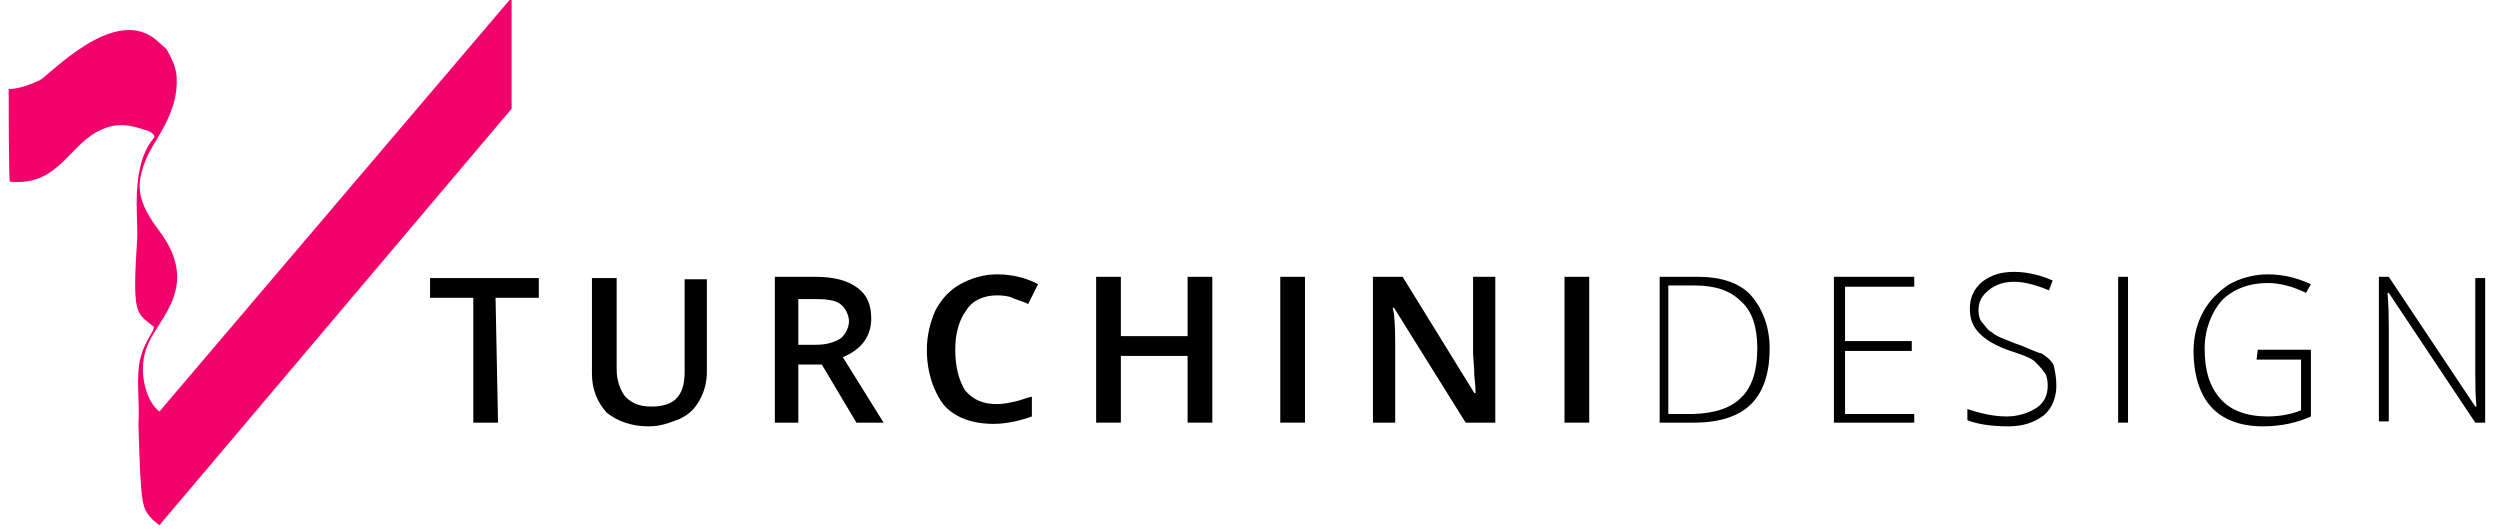 <svg xmlns="http://www.w3.org/2000/svg" xmlns:xlink="http://www.w3.org/1999/xlink" id="Layer_1" x="0px" y="0px" viewBox="0 0 202.3 43" style="enable-background:new 0 0 202.3 43;" xml:space="preserve"><style type="text/css">	.st0{fill:#F2036C;}</style><path class="st0" d="M12.4,42.1l0.5,0.4L41.4,8.8v-9L12.9,33.3c-1-0.7-1.9-3.3-0.9-5.5c0.9-2.1,4.2-4.7,0.9-9.1c-1.8-2.4-2-3.7-1-6 c0.6-1.4,2.5-3.5,2.4-6.3c0-1.2-0.8-2.3-0.8-2.4l-0.9-0.8C9.2,0.4,4,6.1,3.2,6.5C2.3,6.9,1.5,7.2,0.7,7.2c0,0.1,0,7.5,0.1,7.5 c4,0.4,4.8-3.1,7.4-4.2c1.6-0.8,3.1-0.1,3.8,0.1c0.5,0.2,0.5,0.5,0.5,0.5c-2,2.3-1.3,6.5-1.4,8.2c-0.4,6.2-0.1,6,1.3,7.1 c0.3,0.3-1.1,1.4-1.2,3.7c-0.1,1.7,0.1,2.5,0,4.2C11.4,41.3,11.5,41.1,12.4,42.1z"></path><g>	<path d="M40.3,34.2h-2V24.1h-3.5v-1.6h8.8v1.6h-3.5L40.3,34.2L40.3,34.2z"></path>	<path d="M57.2,22.4v7.7c0,0.8-0.2,1.6-0.6,2.3c-0.4,0.7-0.8,1.1-1.6,1.5c-0.8,0.3-1.5,0.6-2.5,0.6c-1.4,0-2.5-0.4-3.4-1.1  c-0.8-0.9-1.2-1.9-1.2-3.2v-7.7h2v7.4c0,0.9,0.3,1.7,0.7,2.2c0.5,0.5,1.1,0.8,2.1,0.8c1.9,0,2.7-0.9,2.7-2.8v-7.5h1.8  C57.2,22.6,57.2,22.4,57.2,22.4z"></path>	<path d="M64.6,29.5v4.7h-1.9V22.4H66c1.5,0,2.6,0.3,3.4,0.9s1.1,1.4,1.1,2.5c0,1.4-0.8,2.5-2.3,3.1l3.3,5.3h-2.2l-2.8-4.7H64.6  L64.6,29.5z M64.6,27.9H66c0.9,0,1.5-0.2,2-0.5c0.4-0.3,0.7-0.9,0.7-1.4s-0.3-1.1-0.7-1.4c-0.4-0.3-1.1-0.4-2-0.4h-1.4V27.9  L64.6,27.9z"></path>	<path d="M80.7,23.9c-1.1,0-2,0.4-2.5,1.2c-0.6,0.8-0.9,1.9-0.9,3.2c0,1.4,0.3,2.5,0.8,3.3c0.7,0.8,1.5,1.1,2.6,1.1  c0.5,0,0.9-0.1,1.4-0.2c0.5-0.1,0.9-0.3,1.4-0.4v1.6c-0.8,0.3-2,0.6-3.1,0.6c-1.7,0-3.1-0.5-4-1.5c-0.8-1-1.4-2.6-1.4-4.5  c0-1.2,0.3-2.3,0.7-3.2c0.5-0.9,1.1-1.6,2-2.1s1.9-0.8,3-0.8c1.2,0,2.4,0.3,3.3,0.8l-0.8,1.6c-0.4-0.2-0.8-0.3-1.3-0.5  C81.8,24,81.2,23.9,80.7,23.9z"></path>	<path d="M98.1,34.2h-2v-5.4h-5.4v5.4h-2V22.4h2v4.8h5.4v-4.8h2V34.2z"></path>	<path d="M103.6,34.2V22.4h2v11.8H103.6L103.6,34.2z"></path>	<path d="M121,34.2h-2.4l-5.8-9.3h-0.1l0.1,0.5c0.1,0.9,0.1,2,0.1,2.7v6.1h-1.8V22.4h2.4l5.8,9.4h0.1c0-0.2,0-0.6-0.1-1.4  c0-0.8-0.1-1.4-0.1-1.9v-6.1h1.8V34.2L121,34.2z"></path>	<path d="M126.6,34.2V22.4h2v11.8H126.6L126.6,34.2z"></path>	<path d="M143.2,28.2c0,2-0.5,3.5-1.5,4.5s-2.6,1.5-4.6,1.5h-2.8V22.4h3.1c1.9,0,3.3,0.5,4.2,1.4C142.6,24.9,143.2,26.4,143.2,28.2z   M142.2,28.2c0-1.7-0.4-3-1.3-3.8c-0.9-0.9-2.1-1.3-3.8-1.3H135v10.4h2C140.6,33.4,142.2,31.7,142.2,28.2z"></path>	<path d="M154.9,34.2h-6.5V22.4h6.5v0.8h-5.6v4.4h5.4v0.8h-5.4v5.1h5.6V34.2z"></path>	<path d="M166.4,31.2c0,0.9-0.3,1.8-1,2.4c-0.8,0.6-1.7,0.9-2.9,0.9c-1.4,0-2.6-0.2-3.3-0.5v-0.9c0.9,0.3,2,0.6,3.2,0.6  c0.9,0,1.8-0.3,2.4-0.7c0.6-0.4,0.9-1,0.9-1.8c0-0.5-0.1-0.9-0.3-1.1c-0.2-0.3-0.5-0.6-0.8-0.9c-0.4-0.3-1-0.5-1.9-0.8  c-1.2-0.4-2-0.9-2.5-1.4s-0.8-1.1-0.8-2s0.3-1.6,1-2.2c0.8-0.6,1.6-0.8,2.6-0.8c1.1,0,2.2,0.3,3.1,0.7l-0.3,0.8  c-0.9-0.4-2-0.7-2.8-0.7s-1.5,0.2-2.1,0.7c-0.5,0.4-0.8,0.9-0.8,1.6c0,0.4,0.1,0.8,0.3,1s0.4,0.6,0.8,0.8c0.3,0.3,0.9,0.5,1.9,0.9  c0.9,0.3,1.6,0.7,2.1,0.8c0.5,0.3,0.9,0.7,1,1C166.3,30.1,166.4,30.6,166.4,31.2z"></path>	<path d="M171.4,34.2V22.4h0.8v11.8H171.4L171.4,34.2z"></path>	<path d="M182.7,28.3h4.3v5.4c-1.1,0.5-2.4,0.8-3.9,0.8c-1.9,0-3.3-0.6-4.2-1.6s-1.4-2.6-1.4-4.5c0-1.2,0.3-2.3,0.8-3.2  c0.5-0.9,1.2-1.6,2.1-2.2c0.9-0.5,2-0.8,3.1-0.8c1.3,0,2.4,0.3,3.5,0.8l-0.4,0.7c-1-0.5-2.1-0.8-3.1-0.8c-1.5,0-2.8,0.5-3.7,1.4  c-0.8,0.9-1.4,2.3-1.4,3.9c0,1.8,0.4,3.1,1.3,4.1c0.8,0.9,2.1,1.4,3.8,1.4c1,0,2-0.2,2.7-0.5v-4.1h-3.6L182.7,28.3L182.7,28.3z"></path>	<path d="M201.1,34.2h-0.8l-7-10.5h-0.1c0.1,1.2,0.1,2.2,0.1,2.8v7.6h-0.8V22.4h0.8l7,10.5h0.1c-0.1-0.9-0.1-1.9-0.1-2.7v-7.7h0.8  V34.2L201.1,34.2z"></path></g></svg>